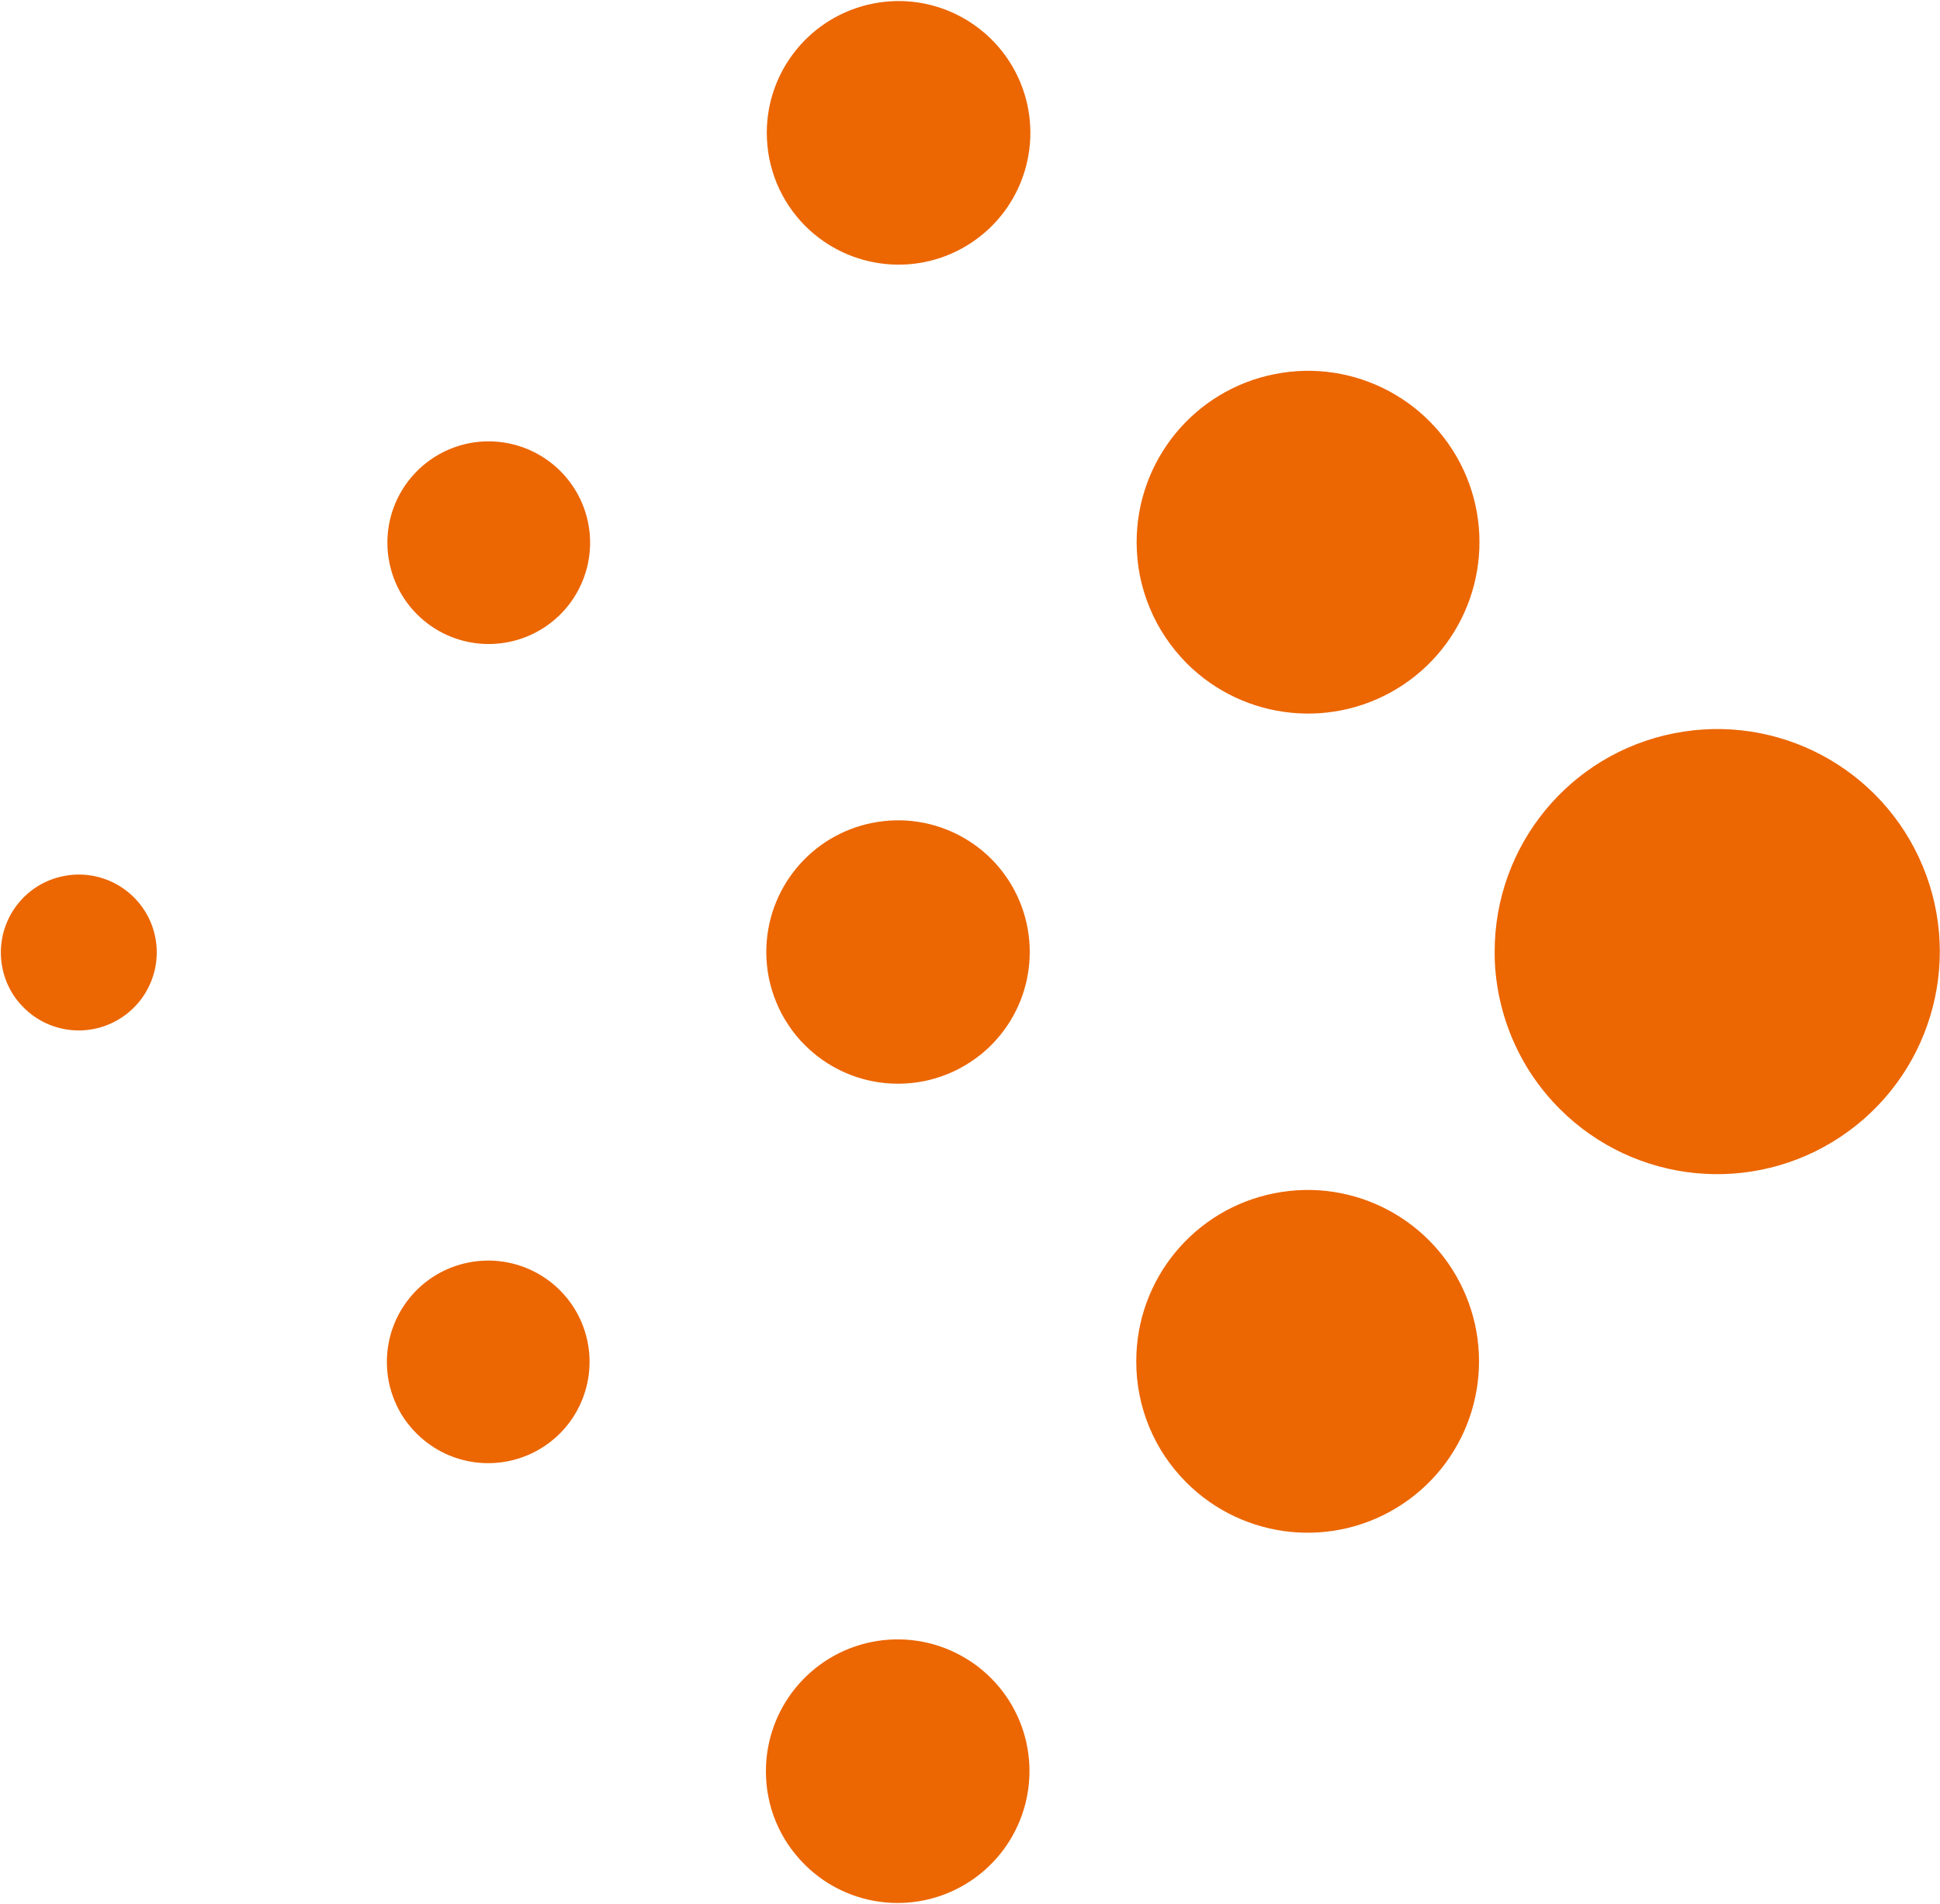 <svg version="1.2" xmlns="http://www.w3.org/2000/svg" viewBox="0 0 1560 1531" width="1560" height="1531">
	<title>logo</title>
	<style>
		.s0 { fill: #ec6602 } 
	</style>
	<g id="Layer">
		<g id="Layer">
			<path id="Layer" class="s0" d="m1232 864.8c-6.5-9.7-12-20.1-16.5-30.9-4.5-10.9-7.9-22.1-10.2-33.6-2.3-11.6-3.5-23.3-3.4-35 0-85.4 60.3-158.9 144-175.5 83.7-16.7 167.6 28.1 200.3 107 32.7 78.9 5.1 169.8-65.9 217.3-71 47.5-165.6 38.2-226-22.2-8.3-8.3-15.7-17.3-22.3-27.1zm-295.2 306.6c-5-7.5-9.2-15.4-12.7-23.8-3.4-8.3-6.1-17-7.8-25.8-1.8-8.9-2.6-17.9-2.6-26.9-0.1-65.8 46.4-122.4 110.9-135.2 64.5-12.9 129.1 21.7 154.2 82.4 25.2 60.8 3.9 130.9-50.8 167.4-54.6 36.5-127.5 29.3-174-17.2-6.4-6.4-12.1-13.4-17.2-20.9zm0.4-658.8c-5-7.5-9.3-15.5-12.7-23.8-3.5-8.3-6.1-17-7.9-25.8-1.7-8.9-2.6-17.9-2.6-26.9 0-65.8 46.4-122.4 110.9-135.2 64.5-12.9 129.1 21.7 154.3 82.4 25.1 60.8 3.9 130.8-50.8 167.4-54.7 36.5-127.6 29.3-174.1-17.2-6.3-6.4-12.1-13.4-17.1-20.9zm-303.5 970.8c-3.9-5.8-7.1-11.9-9.8-18.3-2.7-6.5-4.7-13.1-6-19.9-1.4-6.8-2-13.8-2-20.7 0-50.6 35.7-94.1 85.3-104 49.6-9.8 99.2 16.7 118.6 63.4 19.3 46.8 2.9 100.6-39.1 128.7-42 28.1-98.1 22.6-133.8-13.2-4.9-4.9-9.3-10.3-13.2-16zm0.4-658.9c-3.9-5.7-7.2-11.9-9.8-18.3-2.7-6.4-4.7-13.1-6.1-19.9-1.3-6.8-2-13.7-2-20.6 0-50.6 35.7-94.1 85.3-103.9 49.5-9.9 99.2 16.6 118.5 63.3 19.3 46.7 3 100.6-39 128.6-42 28.1-98 22.6-133.7-13.1-5-4.9-9.4-10.3-13.2-16.1zm0.3-658.8c-3.8-5.7-7.1-11.9-9.8-18.3-2.6-6.4-4.6-13.1-6-19.9-1.3-6.8-2-13.7-2-20.7 0-50.5 35.7-94 85.3-103.9 49.6-9.9 99.2 16.7 118.6 63.4 19.3 46.7 3 100.6-39.1 128.7-42 28.1-98 22.5-133.8-13.2-4.9-4.9-9.3-10.3-13.2-16.1zm-309.6 974.9c-3-4.5-5.5-9.2-7.5-14.1-2.1-5-3.6-10.1-4.7-15.3-1-5.3-1.5-10.6-1.5-15.9 0-38.9 27.5-72.4 65.6-79.9 38.1-7.6 76.3 12.8 91.2 48.7 14.8 35.9 2.3 77.3-30 98.9-32.4 21.6-75.4 17.4-102.9-10.1-3.8-3.8-7.2-7.9-10.2-12.3zm0.4-658.9c-2.9-4.4-5.5-9.1-7.5-14.1-2-4.9-3.6-10-4.6-15.2-1.1-5.3-1.6-10.6-1.6-16 0-38.8 27.5-72.3 65.6-79.9 38.1-7.5 76.3 12.9 91.2 48.8 14.9 35.9 2.3 77.3-30 98.9-32.4 21.6-75.4 17.4-102.9-10.1-3.8-3.8-7.2-7.9-10.2-12.4zm-314 319.2q-3.4-5.2-5.8-10.9-2.3-5.7-3.5-11.7-1.2-6.1-1.2-12.3c0-29.9 21.1-55.6 50.4-61.4 29.3-5.9 58.7 9.8 70.2 37.4 11.4 27.7 1.7 59.5-23.1 76.1-24.9 16.7-58 13.4-79.1-7.7q-4.4-4.4-7.9-9.5z"/>
		</g>
	</g>
</svg>